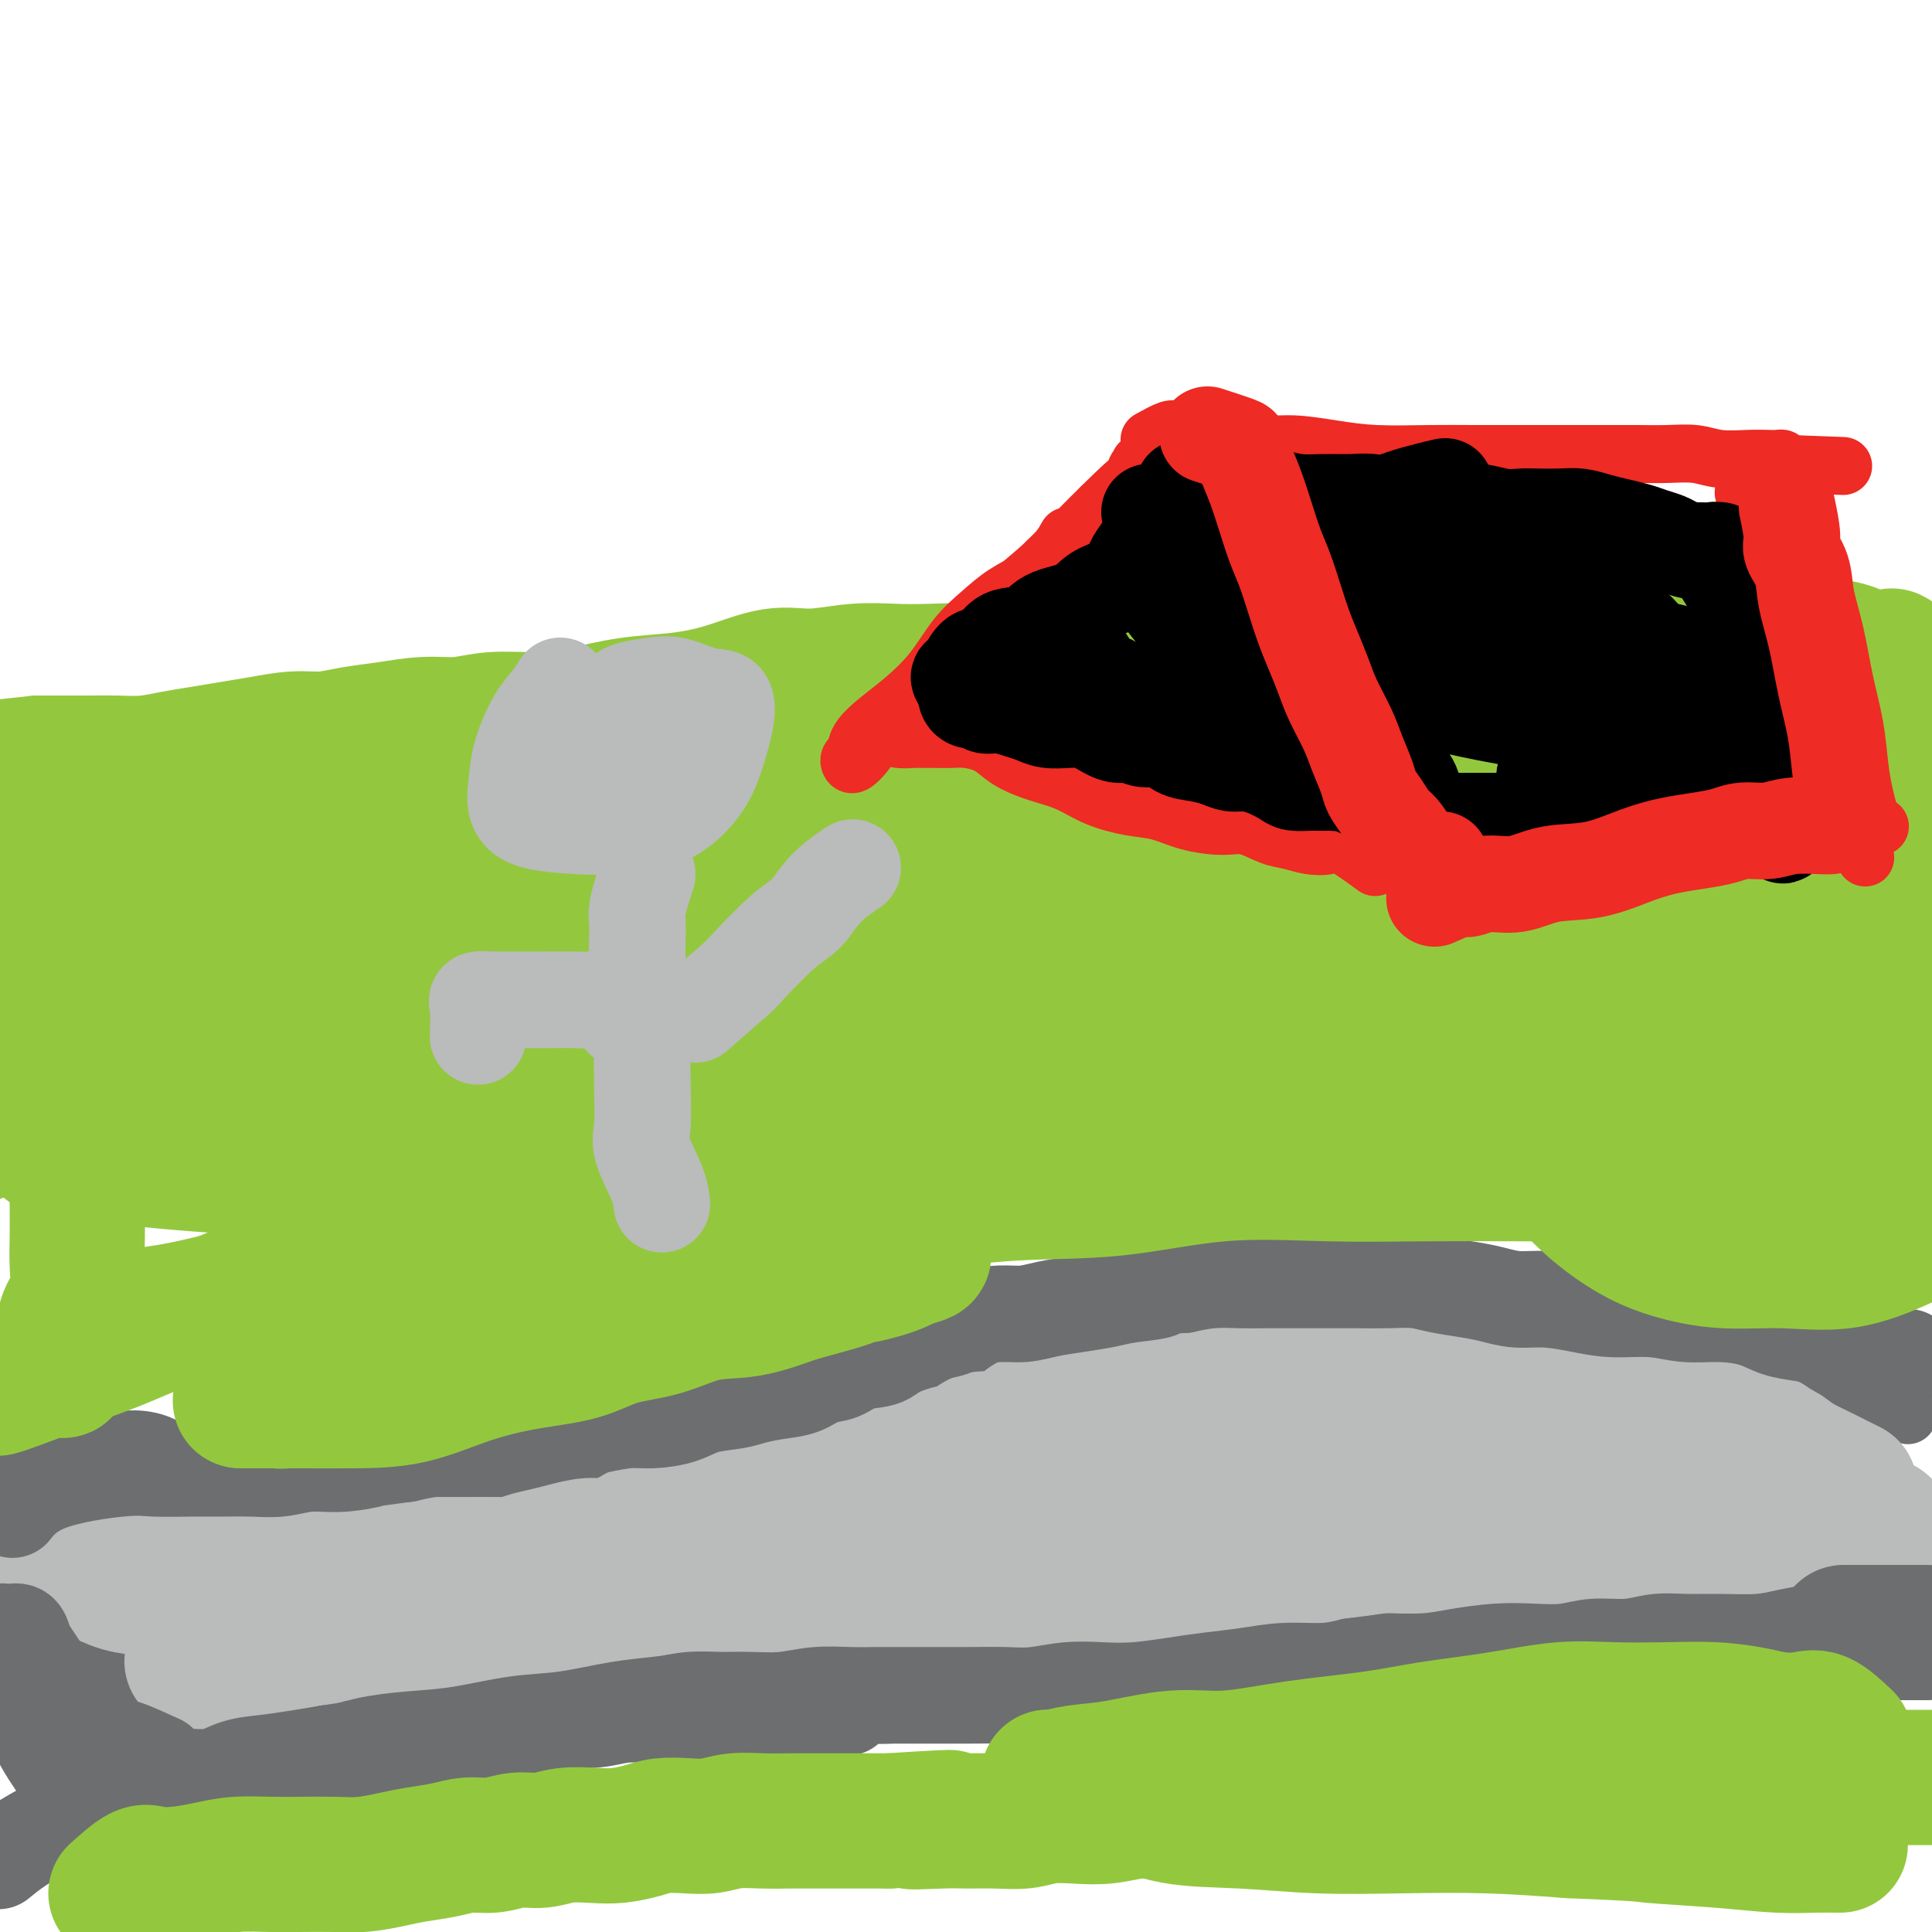 <svg viewBox='0 0 400 400' version='1.1' xmlns='http://www.w3.org/2000/svg' xmlns:xlink='http://www.w3.org/1999/xlink'><g fill='none' stroke='#6D6E70' stroke-width='12' stroke-linecap='round' stroke-linejoin='round'><path d='M8,297c-0.177,0.000 -0.354,0.000 0,0c0.354,-0.000 1.237,-0.001 2,0c0.763,0.001 1.404,0.004 2,0c0.596,-0.004 1.148,-0.016 2,0c0.852,0.016 2.005,0.058 3,0c0.995,-0.058 1.832,-0.218 3,0c1.168,0.218 2.668,0.813 4,1c1.332,0.187 2.495,-0.033 4,0c1.505,0.033 3.351,0.321 5,1c1.649,0.679 3.099,1.751 5,2c1.901,0.249 4.252,-0.325 6,0c1.748,0.325 2.894,1.549 5,2c2.106,0.451 5.173,0.129 8,0c2.827,-0.129 5.413,-0.064 8,0'/><path d='M65,303c10.687,1.155 8.905,1.041 10,1c1.095,-0.041 5.067,-0.011 8,0c2.933,0.011 4.827,0.003 7,0c2.173,-0.003 4.623,0.000 7,0c2.377,-0.000 4.679,-0.004 7,0c2.321,0.004 4.659,0.016 7,0c2.341,-0.016 4.683,-0.060 7,0c2.317,0.060 4.608,0.224 7,0c2.392,-0.224 4.886,-0.838 7,-1c2.114,-0.162 3.848,0.126 6,0c2.152,-0.126 4.721,-0.666 7,-1c2.279,-0.334 4.266,-0.461 6,-1c1.734,-0.539 3.214,-1.490 5,-2c1.786,-0.510 3.876,-0.578 6,-1c2.124,-0.422 4.281,-1.196 6,-2c1.719,-0.804 3.001,-1.638 5,-2c1.999,-0.362 4.716,-0.252 7,-1c2.284,-0.748 4.137,-2.354 6,-3c1.863,-0.646 3.738,-0.333 6,-1c2.262,-0.667 4.910,-2.314 7,-3c2.090,-0.686 3.621,-0.410 6,-1c2.379,-0.590 5.606,-2.044 8,-3c2.394,-0.956 3.955,-1.412 6,-2c2.045,-0.588 4.575,-1.308 7,-2c2.425,-0.692 4.744,-1.355 7,-2c2.256,-0.645 4.450,-1.273 7,-2c2.550,-0.727 5.457,-1.554 8,-2c2.543,-0.446 4.723,-0.511 7,-1c2.277,-0.489 4.652,-1.401 7,-2c2.348,-0.599 4.671,-0.885 7,-1c2.329,-0.115 4.665,-0.057 7,0'/><path d='M276,268c6.623,-0.929 5.180,-0.252 6,0c0.820,0.252 3.901,0.077 6,0c2.099,-0.077 3.215,-0.058 5,0c1.785,0.058 4.240,0.156 6,0c1.760,-0.156 2.826,-0.565 4,0c1.174,0.565 2.455,2.105 4,3c1.545,0.895 3.355,1.147 5,2c1.645,0.853 3.127,2.308 5,3c1.873,0.692 4.138,0.623 6,1c1.862,0.377 3.322,1.201 5,2c1.678,0.799 3.575,1.572 5,2c1.425,0.428 2.378,0.510 4,1c1.622,0.490 3.913,1.388 6,2c2.087,0.612 3.972,0.937 6,1c2.028,0.063 4.200,-0.138 6,0c1.800,0.138 3.228,0.614 5,1c1.772,0.386 3.889,0.682 6,1c2.111,0.318 4.218,0.659 6,1c1.782,0.341 3.241,0.683 5,1c1.759,0.317 3.820,0.611 6,1c2.180,0.389 4.479,0.875 6,1c1.521,0.125 2.263,-0.111 3,0c0.737,0.111 1.468,0.568 2,1c0.532,0.432 0.866,0.838 1,1c0.134,0.162 0.067,0.081 0,0'/><path d='M17,336c1.268,1.501 2.536,3.002 3,4c0.464,0.998 0.125,1.493 0,2c-0.125,0.507 -0.034,1.028 0,2c0.034,0.972 0.012,2.397 0,3c-0.012,0.603 -0.013,0.386 0,1c0.013,0.614 0.041,2.059 0,3c-0.041,0.941 -0.152,1.376 0,2c0.152,0.624 0.567,1.435 1,2c0.433,0.565 0.886,0.883 1,1c0.114,0.117 -0.110,0.032 0,0c0.110,-0.032 0.554,-0.013 1,0c0.446,0.013 0.893,0.018 1,0c0.107,-0.018 -0.126,-0.060 0,0c0.126,0.060 0.612,0.222 1,0c0.388,-0.222 0.679,-0.827 1,-1c0.321,-0.173 0.674,0.088 1,0c0.326,-0.088 0.626,-0.524 1,-1c0.374,-0.476 0.821,-0.993 1,-1c0.179,-0.007 0.089,0.497 0,1'/><path d='M29,354c1.238,0.005 0.332,0.516 0,1c-0.332,0.484 -0.089,0.940 0,1c0.089,0.060 0.024,-0.274 0,0c-0.024,0.274 -0.006,1.158 0,2c0.006,0.842 0.002,1.643 0,2c-0.002,0.357 -0.000,0.272 0,1c0.000,0.728 -0.000,2.271 0,3c0.000,0.729 0.001,0.645 0,1c-0.001,0.355 -0.004,1.148 0,2c0.004,0.852 0.015,1.762 0,2c-0.015,0.238 -0.055,-0.195 0,0c0.055,0.195 0.207,1.019 0,1c-0.207,-0.019 -0.772,-0.880 -1,-1c-0.228,-0.120 -0.117,0.501 0,0c0.117,-0.501 0.241,-2.125 0,-3c-0.241,-0.875 -0.849,-1.001 -1,-2c-0.151,-0.999 0.153,-2.871 0,-4c-0.153,-1.129 -0.763,-1.514 -1,-2c-0.237,-0.486 -0.101,-1.072 0,-2c0.101,-0.928 0.168,-2.199 0,-3c-0.168,-0.801 -0.571,-1.132 -1,-2c-0.429,-0.868 -0.885,-2.272 -1,-3c-0.115,-0.728 0.110,-0.779 0,-1c-0.110,-0.221 -0.555,-0.610 -1,-1'/><path d='M23,346c-0.928,-3.891 -0.247,-1.617 0,-1c0.247,0.617 0.060,-0.423 0,-1c-0.060,-0.577 0.006,-0.690 0,-1c-0.006,-0.310 -0.083,-0.815 0,-1c0.083,-0.185 0.325,-0.050 1,0c0.675,0.050 1.783,0.013 2,0c0.217,-0.013 -0.459,-0.004 0,0c0.459,0.004 2.051,0.001 3,0c0.949,-0.001 1.255,-0.000 2,0c0.745,0.000 1.928,0.000 3,0c1.072,-0.000 2.034,-0.000 3,0c0.966,0.000 1.935,-0.000 3,0c1.065,0.000 2.225,0.000 3,0c0.775,-0.000 1.164,-0.001 2,0c0.836,0.001 2.120,0.003 3,0c0.880,-0.003 1.355,-0.011 2,0c0.645,0.011 1.459,0.040 2,0c0.541,-0.040 0.808,-0.151 1,0c0.192,0.151 0.308,0.562 0,1c-0.308,0.438 -1.041,0.901 -2,1c-0.959,0.099 -2.144,-0.167 -3,0c-0.856,0.167 -1.384,0.766 -2,1c-0.616,0.234 -1.320,0.101 -2,0c-0.680,-0.101 -1.337,-0.172 -2,0c-0.663,0.172 -1.331,0.586 -2,1'/><path d='M40,346c-2.165,0.860 -1.578,1.008 -2,1c-0.422,-0.008 -1.853,-0.174 -3,0c-1.147,0.174 -2.009,0.688 -3,1c-0.991,0.312 -2.112,0.423 -3,1c-0.888,0.577 -1.542,1.619 -2,2c-0.458,0.381 -0.721,0.102 -1,0c-0.279,-0.102 -0.574,-0.027 -1,0c-0.426,0.027 -0.982,0.007 -1,0c-0.018,-0.007 0.504,-0.002 1,0c0.496,0.002 0.968,0.001 1,0c0.032,-0.001 -0.376,-0.000 0,0c0.376,0.000 1.536,0.000 2,0c0.464,-0.000 0.232,-0.000 0,0'/></g>
<g fill='none' stroke='#6D6E70' stroke-width='20' stroke-linecap='round' stroke-linejoin='round'><path d='M19,356c0.819,0.000 1.638,0.000 2,0c0.362,-0.000 0.267,-0.001 1,0c0.733,0.001 2.294,0.004 4,0c1.706,-0.004 3.556,-0.015 5,0c1.444,0.015 2.482,0.057 4,0c1.518,-0.057 3.517,-0.211 5,0c1.483,0.211 2.450,0.789 4,1c1.550,0.211 3.681,0.057 6,0c2.319,-0.057 4.825,-0.015 7,0c2.175,0.015 4.021,0.004 6,0c1.979,-0.004 4.093,-0.001 6,0c1.907,0.001 3.608,0.000 5,0c1.392,-0.000 2.476,-0.000 4,0c1.524,0.000 3.489,0.001 5,0c1.511,-0.001 2.567,-0.004 4,0c1.433,0.004 3.244,0.015 5,0c1.756,-0.015 3.459,-0.056 5,0c1.541,0.056 2.921,0.207 5,0c2.079,-0.207 4.858,-0.773 7,-1c2.142,-0.227 3.647,-0.113 6,0c2.353,0.113 5.555,0.227 8,0c2.445,-0.227 4.134,-0.793 6,-1c1.866,-0.207 3.909,-0.055 6,0c2.091,0.055 4.232,0.012 6,0c1.768,-0.012 3.165,0.007 5,0c1.835,-0.007 4.110,-0.040 6,0c1.890,0.040 3.397,0.154 5,0c1.603,-0.154 3.301,-0.577 5,-1'/><path d='M162,354c23.240,-0.492 9.840,-0.723 6,-1c-3.840,-0.277 1.880,-0.599 5,-1c3.120,-0.401 3.638,-0.881 5,-1c1.362,-0.119 3.566,0.122 6,0c2.434,-0.122 5.097,-0.606 7,-1c1.903,-0.394 3.046,-0.698 5,-1c1.954,-0.302 4.720,-0.602 7,-1c2.280,-0.398 4.075,-0.894 6,-1c1.925,-0.106 3.981,0.179 6,0c2.019,-0.179 4.002,-0.821 6,-1c1.998,-0.179 4.012,0.106 6,0c1.988,-0.106 3.949,-0.602 6,-1c2.051,-0.398 4.192,-0.698 6,-1c1.808,-0.302 3.283,-0.607 5,-1c1.717,-0.393 3.675,-0.875 6,-1c2.325,-0.125 5.015,0.107 7,0c1.985,-0.107 3.264,-0.554 5,-1c1.736,-0.446 3.931,-0.890 6,-1c2.069,-0.110 4.014,0.114 6,0c1.986,-0.114 4.014,-0.566 6,-1c1.986,-0.434 3.930,-0.848 6,-1c2.070,-0.152 4.268,-0.041 6,0c1.732,0.041 3.000,0.011 5,0c2.000,-0.011 4.733,-0.003 7,0c2.267,0.003 4.070,0.001 6,0c1.930,-0.001 3.988,-0.000 6,0c2.012,0.000 3.978,0.000 6,0c2.022,-0.000 4.099,-0.000 6,0c1.901,0.000 3.627,0.000 5,0c1.373,-0.000 2.392,-0.000 4,0c1.608,0.000 3.804,0.000 6,0'/><path d='M343,338c9.479,0.000 4.677,0.000 4,0c-0.677,0.000 2.773,0.000 5,0c2.227,0.000 3.232,0.000 5,0c1.768,0.000 4.301,0.000 6,0c1.699,0.000 2.566,0.000 4,0c1.434,0.000 3.434,0.000 5,0c1.566,0.000 2.696,0.000 4,0c1.304,0.000 2.780,0.000 4,0c1.220,0.000 2.183,0.000 3,0c0.817,0.000 1.489,0.000 2,0c0.511,0.000 0.860,0.000 1,0c0.140,0.000 0.070,0.000 0,0'/></g>
<g fill='none' stroke='#BABBBB' stroke-width='28' stroke-linecap='round' stroke-linejoin='round'><path d='M383,308c-1.566,-0.780 -3.133,-1.561 -4,-2c-0.867,-0.439 -1.036,-0.538 -2,-1c-0.964,-0.462 -2.725,-1.288 -4,-2c-1.275,-0.712 -2.066,-1.312 -3,-2c-0.934,-0.688 -2.011,-1.465 -3,-2c-0.989,-0.535 -1.891,-0.830 -3,-1c-1.109,-0.170 -2.424,-0.217 -4,-1c-1.576,-0.783 -3.411,-2.302 -5,-3c-1.589,-0.698 -2.931,-0.573 -4,-1c-1.069,-0.427 -1.864,-1.405 -3,-2c-1.136,-0.595 -2.614,-0.808 -4,-1c-1.386,-0.192 -2.681,-0.364 -4,-1c-1.319,-0.636 -2.662,-1.738 -4,-2c-1.338,-0.262 -2.672,0.314 -4,0c-1.328,-0.314 -2.651,-1.519 -4,-2c-1.349,-0.481 -2.724,-0.238 -4,0c-1.276,0.238 -2.451,0.470 -4,0c-1.549,-0.470 -3.471,-1.643 -5,-2c-1.529,-0.357 -2.667,0.100 -4,0c-1.333,-0.100 -2.863,-0.759 -4,-1c-1.137,-0.241 -1.882,-0.065 -3,0c-1.118,0.065 -2.609,0.017 -4,0c-1.391,-0.017 -2.682,-0.005 -4,0c-1.318,0.005 -2.663,0.001 -4,0c-1.337,-0.001 -2.668,-0.000 -4,0c-1.332,0.000 -2.666,0.000 -4,0'/><path d='M284,282c-8.594,-0.774 -4.078,-0.209 -3,0c1.078,0.209 -1.282,0.060 -3,0c-1.718,-0.060 -2.794,-0.032 -4,0c-1.206,0.032 -2.542,0.069 -4,0c-1.458,-0.069 -3.040,-0.245 -4,0c-0.960,0.245 -1.300,0.911 -2,1c-0.700,0.089 -1.762,-0.397 -3,0c-1.238,0.397 -2.653,1.679 -4,2c-1.347,0.321 -2.628,-0.318 -4,0c-1.372,0.318 -2.836,1.592 -4,2c-1.164,0.408 -2.027,-0.049 -3,0c-0.973,0.049 -2.058,0.606 -3,1c-0.942,0.394 -1.743,0.627 -3,1c-1.257,0.373 -2.969,0.888 -4,1c-1.031,0.112 -1.381,-0.177 -2,0c-0.619,0.177 -1.505,0.822 -3,1c-1.495,0.178 -3.597,-0.111 -5,0c-1.403,0.111 -2.107,0.624 -3,1c-0.893,0.376 -1.974,0.617 -3,1c-1.026,0.383 -1.997,0.910 -3,1c-1.003,0.090 -2.039,-0.256 -3,0c-0.961,0.256 -1.849,1.114 -3,2c-1.151,0.886 -2.565,1.800 -4,2c-1.435,0.200 -2.890,-0.315 -4,0c-1.110,0.315 -1.876,1.461 -3,2c-1.124,0.539 -2.607,0.472 -4,1c-1.393,0.528 -2.696,1.650 -4,2c-1.304,0.350 -2.607,-0.071 -4,0c-1.393,0.071 -2.875,0.635 -4,1c-1.125,0.365 -1.893,0.533 -3,1c-1.107,0.467 -2.554,1.234 -4,2'/><path d='M177,307c-8.351,2.444 -4.728,0.553 -4,0c0.728,-0.553 -1.439,0.233 -3,1c-1.561,0.767 -2.518,1.515 -4,2c-1.482,0.485 -3.490,0.707 -5,1c-1.510,0.293 -2.522,0.657 -4,1c-1.478,0.343 -3.424,0.665 -5,1c-1.576,0.335 -2.783,0.684 -4,1c-1.217,0.316 -2.443,0.600 -4,1c-1.557,0.400 -3.443,0.915 -5,1c-1.557,0.085 -2.783,-0.262 -4,0c-1.217,0.262 -2.425,1.131 -4,2c-1.575,0.869 -3.517,1.738 -5,2c-1.483,0.262 -2.507,-0.084 -4,0c-1.493,0.084 -3.454,0.597 -5,1c-1.546,0.403 -2.675,0.696 -4,1c-1.325,0.304 -2.846,0.617 -4,1c-1.154,0.383 -1.943,0.835 -3,1c-1.057,0.165 -2.383,0.044 -4,0c-1.617,-0.044 -3.526,-0.012 -5,0c-1.474,0.012 -2.512,0.003 -4,0c-1.488,-0.003 -3.425,-0.001 -5,0c-1.575,0.001 -2.788,0.001 -4,0c-1.212,-0.001 -2.424,-0.004 -4,0c-1.576,0.004 -3.516,0.016 -5,0c-1.484,-0.016 -2.514,-0.060 -4,0c-1.486,0.060 -3.429,0.223 -5,0c-1.571,-0.223 -2.769,-0.833 -4,-1c-1.231,-0.167 -2.495,0.110 -4,0c-1.505,-0.110 -3.251,-0.607 -5,-1c-1.749,-0.393 -3.500,-0.684 -5,-1c-1.500,-0.316 -2.750,-0.658 -4,-1'/><path d='M44,320c-3.892,-0.576 -2.621,-0.014 -3,0c-0.379,0.014 -2.407,-0.518 -4,-1c-1.593,-0.482 -2.752,-0.914 -4,-1c-1.248,-0.086 -2.584,0.173 -4,0c-1.416,-0.173 -2.910,-0.778 -4,-1c-1.090,-0.222 -1.776,-0.059 -3,0c-1.224,0.059 -2.986,0.016 -4,0c-1.014,-0.016 -1.280,-0.004 -2,0c-0.720,0.004 -1.895,0.000 -3,0c-1.105,-0.000 -2.138,0.003 -3,0c-0.862,-0.003 -1.551,-0.012 -2,0c-0.449,0.012 -0.658,0.045 -1,0c-0.342,-0.045 -0.816,-0.168 -1,0c-0.184,0.168 -0.077,0.626 0,1c0.077,0.374 0.125,0.663 0,1c-0.125,0.337 -0.421,0.720 0,1c0.421,0.280 1.560,0.455 2,1c0.440,0.545 0.181,1.459 1,2c0.819,0.541 2.717,0.708 4,1c1.283,0.292 1.951,0.708 3,1c1.049,0.292 2.480,0.459 4,1c1.520,0.541 3.128,1.454 5,2c1.872,0.546 4.007,0.723 6,1c1.993,0.277 3.846,0.652 6,1c2.154,0.348 4.611,0.668 7,1c2.389,0.332 4.709,0.678 7,1c2.291,0.322 4.553,0.622 7,1c2.447,0.378 5.079,0.833 8,1c2.921,0.167 6.133,0.045 9,0c2.867,-0.045 5.391,-0.013 8,0c2.609,0.013 5.305,0.006 8,0'/><path d='M91,334c9.570,0.445 6.494,-0.443 7,-1c0.506,-0.557 4.594,-0.783 8,-1c3.406,-0.217 6.131,-0.424 9,-1c2.869,-0.576 5.882,-1.519 9,-2c3.118,-0.481 6.340,-0.499 9,-1c2.660,-0.501 4.756,-1.483 7,-2c2.244,-0.517 4.635,-0.569 7,-1c2.365,-0.431 4.704,-1.243 7,-2c2.296,-0.757 4.549,-1.460 7,-2c2.451,-0.540 5.102,-0.918 7,-1c1.898,-0.082 3.045,0.132 5,0c1.955,-0.132 4.720,-0.609 7,-1c2.280,-0.391 4.075,-0.696 6,-1c1.925,-0.304 3.980,-0.606 6,-1c2.020,-0.394 4.004,-0.879 6,-1c1.996,-0.121 4.002,0.121 6,0c1.998,-0.121 3.987,-0.606 6,-1c2.013,-0.394 4.049,-0.697 6,-1c1.951,-0.303 3.818,-0.606 6,-1c2.182,-0.394 4.678,-0.879 7,-1c2.322,-0.121 4.470,0.121 7,0c2.530,-0.121 5.441,-0.606 8,-1c2.559,-0.394 4.765,-0.698 7,-1c2.235,-0.302 4.499,-0.603 7,-1c2.501,-0.397 5.240,-0.891 8,-1c2.760,-0.109 5.542,0.167 8,0c2.458,-0.167 4.592,-0.777 7,-1c2.408,-0.223 5.089,-0.060 7,0c1.911,0.060 3.053,0.016 5,0c1.947,-0.016 4.699,-0.005 7,0c2.301,0.005 4.150,0.002 6,0'/><path d='M306,307c12.992,-0.773 6.974,-0.207 6,0c-0.974,0.207 3.098,0.055 6,0c2.902,-0.055 4.635,-0.012 6,0c1.365,0.012 2.363,-0.007 4,0c1.637,0.007 3.913,0.038 6,0c2.087,-0.038 3.986,-0.146 6,0c2.014,0.146 4.145,0.546 6,1c1.855,0.454 3.436,0.963 5,1c1.564,0.037 3.110,-0.397 5,0c1.890,0.397 4.122,1.626 6,2c1.878,0.374 3.402,-0.107 5,0c1.598,0.107 3.271,0.802 5,1c1.729,0.198 3.514,-0.102 5,0c1.486,0.102 2.671,0.605 4,1c1.329,0.395 2.801,0.682 4,1c1.199,0.318 2.126,0.667 3,1c0.874,0.333 1.697,0.649 2,1c0.303,0.351 0.088,0.735 0,1c-0.088,0.265 -0.049,0.411 0,1c0.049,0.589 0.108,1.622 -1,2c-1.108,0.378 -3.384,0.101 -5,0c-1.616,-0.101 -2.574,-0.027 -4,0c-1.426,0.027 -3.322,0.007 -5,0c-1.678,-0.007 -3.139,-0.002 -5,0c-1.861,0.002 -4.121,0.001 -6,0c-1.879,-0.001 -3.379,-0.001 -5,0c-1.621,0.001 -3.365,0.003 -6,0c-2.635,-0.003 -6.160,-0.011 -10,0c-3.840,0.011 -7.995,0.041 -12,0c-4.005,-0.041 -7.858,-0.155 -12,0c-4.142,0.155 -8.571,0.577 -13,1'/><path d='M306,321c-15.087,0.559 -11.305,1.456 -12,2c-0.695,0.544 -5.867,0.734 -10,1c-4.133,0.266 -7.226,0.606 -10,1c-2.774,0.394 -5.229,0.841 -8,1c-2.771,0.159 -5.860,0.031 -9,0c-3.140,-0.031 -6.332,0.034 -9,0c-2.668,-0.034 -4.812,-0.166 -7,0c-2.188,0.166 -4.421,0.630 -7,1c-2.579,0.370 -5.506,0.647 -8,1c-2.494,0.353 -4.556,0.781 -7,1c-2.444,0.219 -5.271,0.229 -8,1c-2.729,0.771 -5.359,2.301 -8,3c-2.641,0.699 -5.293,0.565 -8,1c-2.707,0.435 -5.470,1.437 -8,2c-2.530,0.563 -4.828,0.687 -7,1c-2.172,0.313 -4.219,0.815 -6,1c-1.781,0.185 -3.297,0.052 -5,0c-1.703,-0.052 -3.595,-0.024 -5,0c-1.405,0.024 -2.325,0.045 -4,0c-1.675,-0.045 -4.106,-0.155 -6,0c-1.894,0.155 -3.250,0.577 -5,1c-1.750,0.423 -3.894,0.849 -6,1c-2.106,0.151 -4.173,0.027 -6,0c-1.827,-0.027 -3.413,0.044 -5,0c-1.587,-0.044 -3.175,-0.204 -5,0c-1.825,0.204 -3.886,0.771 -6,1c-2.114,0.229 -4.282,0.119 -6,0c-1.718,-0.119 -2.986,-0.248 -5,0c-2.014,0.248 -4.773,0.875 -7,1c-2.227,0.125 -3.922,-0.250 -6,0c-2.078,0.250 -4.539,1.125 -7,2'/><path d='M90,344c-14.135,1.033 -7.472,0.617 -6,1c1.472,0.383 -2.247,1.566 -5,2c-2.753,0.434 -4.539,0.118 -6,0c-1.461,-0.118 -2.596,-0.038 -4,0c-1.404,0.038 -3.077,0.035 -5,0c-1.923,-0.035 -4.095,-0.100 -6,0c-1.905,0.100 -3.541,0.367 -6,0c-2.459,-0.367 -5.739,-1.368 -8,-2c-2.261,-0.632 -3.503,-0.895 -4,-1c-0.497,-0.105 -0.248,-0.053 0,0'/></g>
<g fill='none' stroke='#6D6E70' stroke-width='28' stroke-linecap='round' stroke-linejoin='round'><path d='M399,338c-2.813,0.000 -5.627,0.000 -7,0c-1.373,0.000 -1.306,0.000 -2,0c-0.694,0.000 -2.147,0.000 -3,0c-0.853,0.000 -1.104,0.000 -2,0c-0.896,0.000 -2.436,0.000 -3,0c-0.564,0.000 -0.152,0.000 0,0c0.152,0.000 0.043,0.000 0,0c-0.043,0.000 -0.022,0.000 0,0'/></g>
<g fill='none' stroke='#6D6E70' stroke-width='20' stroke-linecap='round' stroke-linejoin='round'><path d='M144,355c-1.943,-0.830 -3.887,-1.660 -5,-2c-1.113,-0.340 -1.397,-0.189 -3,0c-1.603,0.189 -4.526,0.418 -8,1c-3.474,0.582 -7.501,1.517 -11,2c-3.499,0.483 -6.471,0.513 -10,1c-3.529,0.487 -7.614,1.429 -11,2c-3.386,0.571 -6.072,0.769 -9,1c-2.928,0.231 -6.098,0.496 -9,1c-2.902,0.504 -5.535,1.249 -8,2c-2.465,0.751 -4.760,1.508 -7,2c-2.240,0.492 -4.424,0.720 -6,1c-1.576,0.280 -2.543,0.611 -4,1c-1.457,0.389 -3.402,0.836 -5,1c-1.598,0.164 -2.848,0.044 -4,0c-1.152,-0.044 -2.207,-0.012 -3,0c-0.793,0.012 -1.322,0.003 -2,0c-0.678,-0.003 -1.503,-0.001 -2,0c-0.497,0.001 -0.667,0.000 -1,0c-0.333,-0.000 -0.830,0.000 -1,0c-0.170,-0.000 -0.012,-0.001 0,0c0.012,0.001 -0.123,0.002 0,0c0.123,-0.002 0.502,-0.007 1,0c0.498,0.007 1.113,0.027 2,0c0.887,-0.027 2.045,-0.101 3,0c0.955,0.101 1.706,0.378 3,0c1.294,-0.378 3.130,-1.411 5,-2c1.870,-0.589 3.773,-0.736 6,-1c2.227,-0.264 4.779,-0.647 7,-1c2.221,-0.353 4.110,-0.677 6,-1'/><path d='M68,363c6.003,-0.934 5.510,-0.771 7,-1c1.490,-0.229 4.963,-0.852 8,-1c3.037,-0.148 5.637,0.178 8,0c2.363,-0.178 4.490,-0.860 7,-1c2.510,-0.140 5.405,0.261 8,0c2.595,-0.261 4.892,-1.183 7,-2c2.108,-0.817 4.029,-1.529 6,-2c1.971,-0.471 3.992,-0.700 6,-1c2.008,-0.300 4.001,-0.669 6,-1c1.999,-0.331 4.003,-0.624 6,-1c1.997,-0.376 3.988,-0.837 6,-1c2.012,-0.163 4.046,-0.030 6,0c1.954,0.030 3.829,-0.045 6,0c2.171,0.045 4.638,0.208 7,0c2.362,-0.208 4.619,-0.788 7,-1c2.381,-0.212 4.886,-0.057 7,0c2.114,0.057 3.838,0.015 6,0c2.162,-0.015 4.760,-0.003 7,0c2.240,0.003 4.120,-0.003 6,0c1.880,0.003 3.761,0.015 6,0c2.239,-0.015 4.836,-0.056 7,0c2.164,0.056 3.893,0.208 6,0c2.107,-0.208 4.591,-0.777 7,-1c2.409,-0.223 4.743,-0.101 7,0c2.257,0.101 4.439,0.181 7,0c2.561,-0.181 5.503,-0.622 8,-1c2.497,-0.378 4.550,-0.692 7,-1c2.450,-0.308 5.296,-0.608 8,-1c2.704,-0.392 5.267,-0.875 8,-1c2.733,-0.125 5.638,0.107 8,0c2.362,-0.107 4.181,-0.554 6,-1'/><path d='M280,345c8.434,-1.012 7.019,-1.042 8,-1c0.981,0.042 4.358,0.156 7,0c2.642,-0.156 4.549,-0.582 7,-1c2.451,-0.418 5.445,-0.829 8,-1c2.555,-0.171 4.671,-0.102 7,0c2.329,0.102 4.872,0.238 7,0c2.128,-0.238 3.840,-0.848 6,-1c2.160,-0.152 4.769,0.156 7,0c2.231,-0.156 4.086,-0.777 6,-1c1.914,-0.223 3.887,-0.050 6,0c2.113,0.050 4.365,-0.025 7,0c2.635,0.025 5.653,0.150 8,0c2.347,-0.150 4.024,-0.576 6,-1c1.976,-0.424 4.250,-0.846 6,-1c1.750,-0.154 2.974,-0.041 4,0c1.026,0.041 1.853,0.011 4,0c2.147,-0.011 5.613,-0.003 7,0c1.387,0.003 0.693,0.002 0,0'/><path d='M395,281c-1.690,-0.003 -3.380,-0.007 -4,0c-0.620,0.007 -0.171,0.023 -1,0c-0.829,-0.023 -2.937,-0.086 -4,0c-1.063,0.086 -1.081,0.322 -2,0c-0.919,-0.322 -2.739,-1.203 -4,-2c-1.261,-0.797 -1.963,-1.510 -3,-2c-1.037,-0.490 -2.411,-0.757 -4,-1c-1.589,-0.243 -3.394,-0.461 -5,-1c-1.606,-0.539 -3.011,-1.397 -5,-2c-1.989,-0.603 -4.560,-0.949 -7,-1c-2.440,-0.051 -4.748,0.193 -7,0c-2.252,-0.193 -4.446,-0.821 -7,-1c-2.554,-0.179 -5.466,0.093 -8,0c-2.534,-0.093 -4.689,-0.550 -7,-1c-2.311,-0.450 -4.778,-0.894 -7,-1c-2.222,-0.106 -4.199,0.125 -6,0c-1.801,-0.125 -3.425,-0.608 -5,-1c-1.575,-0.392 -3.101,-0.693 -5,-1c-1.899,-0.307 -4.169,-0.618 -6,-1c-1.831,-0.382 -3.221,-0.834 -5,-1c-1.779,-0.166 -3.945,-0.044 -6,0c-2.055,0.044 -3.997,0.012 -6,0c-2.003,-0.012 -4.067,-0.004 -6,0c-1.933,0.004 -3.733,0.004 -6,0c-2.267,-0.004 -4.999,-0.011 -7,0c-2.001,0.011 -3.269,0.042 -5,0c-1.731,-0.042 -3.923,-0.155 -6,0c-2.077,0.155 -4.038,0.577 -6,1'/><path d='M245,266c-8.255,0.333 -4.892,0.666 -5,1c-0.108,0.334 -3.687,0.668 -6,1c-2.313,0.332 -3.362,0.663 -5,1c-1.638,0.337 -3.866,0.681 -6,1c-2.134,0.319 -4.173,0.614 -6,1c-1.827,0.386 -3.443,0.862 -5,1c-1.557,0.138 -3.056,-0.064 -5,0c-1.944,0.064 -4.332,0.392 -6,1c-1.668,0.608 -2.617,1.496 -4,2c-1.383,0.504 -3.202,0.626 -5,1c-1.798,0.374 -3.576,1.002 -5,2c-1.424,0.998 -2.494,2.365 -4,3c-1.506,0.635 -3.448,0.537 -5,1c-1.552,0.463 -2.716,1.486 -4,2c-1.284,0.514 -2.690,0.519 -4,1c-1.310,0.481 -2.524,1.437 -4,2c-1.476,0.563 -3.215,0.732 -5,1c-1.785,0.268 -3.618,0.636 -5,1c-1.382,0.364 -2.314,0.724 -4,1c-1.686,0.276 -4.127,0.469 -6,1c-1.873,0.531 -3.178,1.399 -5,2c-1.822,0.601 -4.162,0.934 -6,1c-1.838,0.066 -3.173,-0.136 -5,0c-1.827,0.136 -4.146,0.610 -6,1c-1.854,0.390 -3.242,0.696 -5,1c-1.758,0.304 -3.887,0.606 -6,1c-2.113,0.394 -4.210,0.879 -6,1c-1.790,0.121 -3.274,-0.122 -5,0c-1.726,0.122 -3.696,0.610 -6,1c-2.304,0.390 -4.944,0.683 -7,1c-2.056,0.317 -3.528,0.659 -5,1'/><path d='M84,301c-10.132,1.399 -6.963,0.897 -7,1c-0.037,0.103 -3.282,0.812 -6,1c-2.718,0.188 -4.909,-0.146 -7,0c-2.091,0.146 -4.082,0.772 -6,1c-1.918,0.228 -3.763,0.059 -6,0c-2.237,-0.059 -4.866,-0.010 -7,0c-2.134,0.010 -3.774,-0.021 -6,0c-2.226,0.021 -5.038,0.094 -7,0c-1.962,-0.094 -3.072,-0.355 -7,0c-3.928,0.355 -10.673,1.326 -15,3c-4.327,1.674 -6.236,4.050 -7,5c-0.764,0.950 -0.382,0.475 0,0'/><path d='M32,376c-1.050,-1.263 -2.100,-2.526 -3,-3c-0.900,-0.474 -1.650,-0.158 -3,0c-1.350,0.158 -3.301,0.158 -6,1c-2.699,0.842 -6.146,2.525 -9,4c-2.854,1.475 -5.115,2.743 -7,4c-1.885,1.257 -3.396,2.502 -4,3c-0.604,0.498 -0.302,0.249 0,0'/><path d='M33,365c-2.758,-1.261 -5.516,-2.522 -7,-3c-1.484,-0.478 -1.695,-0.172 -2,0c-0.305,0.172 -0.705,0.209 -1,0c-0.295,-0.209 -0.487,-0.663 -1,-1c-0.513,-0.337 -1.349,-0.558 -2,-1c-0.651,-0.442 -1.119,-1.104 -2,-2c-0.881,-0.896 -2.176,-2.026 -3,-3c-0.824,-0.974 -1.177,-1.794 -2,-3c-0.823,-1.206 -2.117,-2.800 -3,-4c-0.883,-1.200 -1.354,-2.006 -2,-3c-0.646,-0.994 -1.468,-2.175 -2,-3c-0.532,-0.825 -0.773,-1.295 -1,-2c-0.227,-0.705 -0.438,-1.647 -1,-2c-0.562,-0.353 -1.474,-0.118 -2,0c-0.526,0.118 -0.667,0.120 -1,0c-0.333,-0.120 -0.859,-0.360 -1,0c-0.141,0.360 0.102,1.321 0,2c-0.102,0.679 -0.550,1.075 0,2c0.550,0.925 2.099,2.379 3,4c0.901,1.621 1.153,3.410 2,6c0.847,2.590 2.289,5.983 4,9c1.711,3.017 3.691,5.658 6,9c2.309,3.342 4.945,7.383 6,9c1.055,1.617 0.527,0.808 0,0'/></g>
<g fill='none' stroke='#93C83E' stroke-width='28' stroke-linecap='round' stroke-linejoin='round'><path d='M24,392c1.886,-1.685 3.772,-3.369 5,-4c1.228,-0.631 1.797,-0.207 3,0c1.203,0.207 3.039,0.199 5,0c1.961,-0.199 4.046,-0.589 6,-1c1.954,-0.411 3.777,-0.841 6,-1c2.223,-0.159 4.845,-0.045 7,0c2.155,0.045 3.841,0.023 6,0c2.159,-0.023 4.789,-0.047 7,0c2.211,0.047 4.001,0.166 6,0c1.999,-0.166 4.207,-0.618 6,-1c1.793,-0.382 3.171,-0.695 5,-1c1.829,-0.305 4.109,-0.603 6,-1c1.891,-0.397 3.392,-0.895 5,-1c1.608,-0.105 3.321,0.182 5,0c1.679,-0.182 3.322,-0.833 5,-1c1.678,-0.167 3.390,0.149 5,0c1.610,-0.149 3.118,-0.761 5,-1c1.882,-0.239 4.137,-0.103 6,0c1.863,0.103 3.334,0.172 5,0c1.666,-0.172 3.529,-0.586 5,-1c1.471,-0.414 2.551,-0.829 4,-1c1.449,-0.171 3.266,-0.098 5,0c1.734,0.098 3.385,0.223 5,0c1.615,-0.223 3.194,-0.792 5,-1c1.806,-0.208 3.840,-0.056 6,0c2.160,0.056 4.446,0.015 6,0c1.554,-0.015 2.375,-0.004 4,0c1.625,0.004 4.053,0.001 6,0c1.947,-0.001 3.413,-0.000 5,0c1.587,0.000 3.293,0.000 5,0'/><path d='M184,377c22.001,-1.392 9.504,-0.372 6,0c-3.504,0.372 1.986,0.096 5,0c3.014,-0.096 3.554,-0.012 5,0c1.446,0.012 3.799,-0.048 6,0c2.201,0.048 4.251,0.205 6,0c1.749,-0.205 3.197,-0.773 5,-1c1.803,-0.227 3.960,-0.113 6,0c2.040,0.113 3.962,0.224 6,0c2.038,-0.224 4.192,-0.782 6,-1c1.808,-0.218 3.269,-0.097 5,0c1.731,0.097 3.733,0.169 6,0c2.267,-0.169 4.800,-0.580 7,-1c2.200,-0.420 4.069,-0.848 6,-1c1.931,-0.152 3.925,-0.027 6,0c2.075,0.027 4.230,-0.044 6,0c1.770,0.044 3.154,0.204 5,0c1.846,-0.204 4.155,-0.772 6,-1c1.845,-0.228 3.226,-0.116 5,0c1.774,0.116 3.939,0.238 6,0c2.061,-0.238 4.016,-0.834 6,-1c1.984,-0.166 3.996,0.099 6,0c2.004,-0.099 4.000,-0.562 6,-1c2.000,-0.438 4.003,-0.850 6,-1c1.997,-0.150 3.990,-0.039 6,0c2.010,0.039 4.039,0.007 6,0c1.961,-0.007 3.853,0.012 6,0c2.147,-0.012 4.548,-0.056 7,0c2.452,0.056 4.956,0.211 7,0c2.044,-0.211 3.627,-0.788 6,-1c2.373,-0.212 5.535,-0.061 8,0c2.465,0.061 4.232,0.030 6,0'/><path d='M369,368c29.731,-1.392 11.557,-0.373 6,0c-5.557,0.373 1.502,0.100 5,0c3.498,-0.100 3.436,-0.027 4,0c0.564,0.027 1.756,0.007 3,0c1.244,-0.007 2.541,-0.002 4,0c1.459,0.002 3.082,0.001 4,0c0.918,-0.001 1.133,-0.000 2,0c0.867,0.000 2.387,0.000 3,0c0.613,-0.000 0.319,-0.000 1,0c0.681,0.000 2.337,0.000 3,0c0.663,-0.000 0.331,-0.000 0,0'/><path d='M382,360c-1.784,-1.685 -3.569,-3.369 -5,-4c-1.431,-0.631 -2.510,-0.208 -4,0c-1.490,0.208 -3.391,0.200 -5,0c-1.609,-0.200 -2.924,-0.591 -5,-1c-2.076,-0.409 -4.912,-0.836 -8,-1c-3.088,-0.164 -6.430,-0.066 -10,0c-3.570,0.066 -7.370,0.101 -11,0c-3.630,-0.101 -7.091,-0.337 -11,0c-3.909,0.337 -8.268,1.247 -13,2c-4.732,0.753 -9.838,1.349 -14,2c-4.162,0.651 -7.381,1.358 -12,2c-4.619,0.642 -10.639,1.218 -16,2c-5.361,0.782 -10.063,1.769 -14,2c-3.937,0.231 -7.107,-0.293 -11,0c-3.893,0.293 -8.507,1.403 -12,2c-3.493,0.597 -5.866,0.681 -8,1c-2.134,0.319 -4.031,0.872 -5,1c-0.969,0.128 -1.012,-0.169 -1,0c0.012,0.169 0.078,0.803 0,1c-0.078,0.197 -0.299,-0.042 0,0c0.299,0.042 1.118,0.364 2,1c0.882,0.636 1.827,1.586 4,2c2.173,0.414 5.573,0.293 9,1c3.427,0.707 6.880,2.241 11,3c4.120,0.759 8.905,0.742 14,1c5.095,0.258 10.500,0.791 16,1c5.500,0.209 11.096,0.095 17,0c5.904,-0.095 12.115,-0.170 18,0c5.885,0.170 11.442,0.585 17,1'/><path d='M325,379c15.851,0.646 14.478,0.762 17,1c2.522,0.238 8.939,0.600 14,1c5.061,0.400 8.768,0.839 12,1c3.232,0.161 5.990,0.043 8,0c2.010,-0.043 3.272,-0.012 4,0c0.728,0.012 0.922,0.003 1,0c0.078,-0.003 0.039,-0.002 0,0'/><path d='M395,138c-1.258,-0.839 -2.516,-1.679 -3,-2c-0.484,-0.321 -0.193,-0.124 -1,0c-0.807,0.124 -2.713,0.174 -4,0c-1.287,-0.174 -1.954,-0.571 -3,-1c-1.046,-0.429 -2.470,-0.889 -4,-1c-1.530,-0.111 -3.165,0.128 -5,0c-1.835,-0.128 -3.869,-0.623 -6,-1c-2.131,-0.377 -4.360,-0.637 -7,-1c-2.640,-0.363 -5.692,-0.830 -9,-1c-3.308,-0.170 -6.872,-0.043 -10,0c-3.128,0.043 -5.818,0.000 -9,0c-3.182,-0.000 -6.854,0.041 -10,0c-3.146,-0.041 -5.767,-0.166 -9,0c-3.233,0.166 -7.080,0.623 -11,1c-3.920,0.377 -7.915,0.675 -11,1c-3.085,0.325 -5.261,0.678 -9,1c-3.739,0.322 -9.040,0.612 -13,1c-3.960,0.388 -6.580,0.873 -10,1c-3.420,0.127 -7.640,-0.106 -11,0c-3.360,0.106 -5.859,0.551 -9,1c-3.141,0.449 -6.924,0.904 -10,1c-3.076,0.096 -5.443,-0.166 -8,0c-2.557,0.166 -5.302,0.762 -8,1c-2.698,0.238 -5.349,0.119 -8,0'/><path d='M207,139c-17.972,1.239 -8.903,0.336 -7,0c1.903,-0.336 -3.361,-0.107 -7,0c-3.639,0.107 -5.652,0.091 -8,0c-2.348,-0.091 -5.030,-0.256 -8,0c-2.970,0.256 -6.229,0.932 -9,1c-2.771,0.068 -5.053,-0.473 -8,0c-2.947,0.473 -6.560,1.959 -10,3c-3.440,1.041 -6.708,1.637 -10,2c-3.292,0.363 -6.608,0.494 -10,1c-3.392,0.506 -6.858,1.389 -10,2c-3.142,0.611 -5.959,0.951 -9,1c-3.041,0.049 -6.307,-0.195 -9,0c-2.693,0.195 -4.813,0.827 -7,1c-2.187,0.173 -4.441,-0.112 -7,0c-2.559,0.112 -5.421,0.621 -8,1c-2.579,0.379 -4.873,0.626 -7,1c-2.127,0.374 -4.087,0.874 -6,1c-1.913,0.126 -3.781,-0.121 -6,0c-2.219,0.121 -4.791,0.611 -7,1c-2.209,0.389 -4.057,0.679 -6,1c-1.943,0.321 -3.982,0.675 -6,1c-2.018,0.325 -4.015,0.623 -6,1c-1.985,0.377 -3.959,0.833 -6,1c-2.041,0.167 -4.150,0.045 -6,0c-1.850,-0.045 -3.442,-0.012 -5,0c-1.558,0.012 -3.083,0.003 -4,0c-0.917,-0.003 -1.226,-0.001 -2,0c-0.774,0.001 -2.011,0.000 -3,0c-0.989,-0.000 -1.728,-0.000 -2,0c-0.272,0.000 -0.078,0.000 0,0c0.078,-0.000 0.039,-0.000 0,0'/><path d='M8,158c-17.326,1.726 -4.643,1.040 0,1c4.643,-0.040 1.244,0.565 0,1c-1.244,0.435 -0.333,0.698 0,1c0.333,0.302 0.089,0.642 0,1c-0.089,0.358 -0.024,0.733 0,1c0.024,0.267 0.006,0.427 0,1c-0.006,0.573 0.001,1.558 0,2c-0.001,0.442 -0.011,0.342 0,1c0.011,0.658 0.043,2.075 0,3c-0.043,0.925 -0.161,1.359 0,2c0.161,0.641 0.602,1.490 1,3c0.398,1.510 0.754,3.680 1,6c0.246,2.320 0.381,4.788 1,8c0.619,3.212 1.721,7.167 2,11c0.279,3.833 -0.265,7.545 0,11c0.265,3.455 1.339,6.653 2,10c0.661,3.347 0.909,6.844 1,10c0.091,3.156 0.026,5.972 0,9c-0.026,3.028 -0.014,6.269 0,9c0.014,2.731 0.028,4.951 0,7c-0.028,2.049 -0.099,3.925 0,6c0.099,2.075 0.366,4.347 0,6c-0.366,1.653 -1.366,2.686 -2,4c-0.634,1.314 -0.902,2.910 -1,4c-0.098,1.090 -0.026,1.674 0,2c0.026,0.326 0.007,0.396 0,1c-0.007,0.604 -0.002,1.744 0,2c0.002,0.256 0.001,-0.372 0,-1'/><path d='M13,280c-0.310,7.527 0.416,1.844 1,-1c0.584,-2.844 1.026,-2.850 2,-3c0.974,-0.150 2.478,-0.444 4,-1c1.522,-0.556 3.060,-1.375 6,-2c2.940,-0.625 7.280,-1.055 12,-2c4.720,-0.945 9.819,-2.406 14,-3c4.181,-0.594 7.443,-0.323 12,-1c4.557,-0.677 10.407,-2.303 15,-3c4.593,-0.697 7.929,-0.464 12,-1c4.071,-0.536 8.878,-1.839 14,-3c5.122,-1.161 10.557,-2.180 16,-3c5.443,-0.820 10.892,-1.441 16,-2c5.108,-0.559 9.875,-1.055 15,-2c5.125,-0.945 10.607,-2.339 16,-3c5.393,-0.661 10.698,-0.587 16,-1c5.302,-0.413 10.601,-1.311 16,-2c5.399,-0.689 10.899,-1.167 17,-2c6.101,-0.833 12.802,-2.021 19,-3c6.198,-0.979 11.892,-1.750 18,-3c6.108,-1.250 12.631,-2.980 19,-4c6.369,-1.020 12.583,-1.331 18,-2c5.417,-0.669 10.038,-1.696 15,-2c4.962,-0.304 10.264,0.115 15,0c4.736,-0.115 8.906,-0.764 13,-1c4.094,-0.236 8.114,-0.060 12,0c3.886,0.060 7.639,0.005 11,0c3.361,-0.005 6.329,0.040 9,0c2.671,-0.040 5.046,-0.165 7,0c1.954,0.165 3.488,0.621 5,1c1.512,0.379 3.004,0.680 4,1c0.996,0.320 1.498,0.660 2,1'/><path d='M384,233c8.031,0.641 3.108,0.744 2,1c-1.108,0.256 1.598,0.664 3,1c1.402,0.336 1.500,0.600 2,1c0.500,0.400 1.403,0.934 2,1c0.597,0.066 0.889,-0.338 1,0c0.111,0.338 0.041,1.419 0,2c-0.041,0.581 -0.051,0.662 0,1c0.051,0.338 0.165,0.931 0,1c-0.165,0.069 -0.608,-0.388 -1,0c-0.392,0.388 -0.734,1.620 -2,2c-1.266,0.380 -3.455,-0.093 -5,0c-1.545,0.093 -2.447,0.753 -4,1c-1.553,0.247 -3.756,0.080 -6,0c-2.244,-0.080 -4.529,-0.074 -8,0c-3.471,0.074 -8.127,0.216 -12,0c-3.873,-0.216 -6.961,-0.789 -11,-1c-4.039,-0.211 -9.027,-0.059 -14,0c-4.973,0.059 -9.930,0.027 -16,0c-6.070,-0.027 -13.253,-0.047 -20,0c-6.747,0.047 -13.060,0.163 -20,0c-6.940,-0.163 -14.509,-0.604 -22,0c-7.491,0.604 -14.906,2.254 -22,3c-7.094,0.746 -13.869,0.588 -21,1c-7.131,0.412 -14.618,1.394 -21,2c-6.382,0.606 -11.661,0.835 -17,1c-5.339,0.165 -10.740,0.265 -16,1c-5.260,0.735 -10.379,2.104 -15,3c-4.621,0.896 -8.744,1.318 -13,2c-4.256,0.682 -8.645,1.623 -13,3c-4.355,1.377 -8.678,3.188 -13,5'/><path d='M102,264c-10.621,2.734 -10.174,3.069 -12,4c-1.826,0.931 -5.924,2.459 -9,4c-3.076,1.541 -5.128,3.094 -7,4c-1.872,0.906 -3.562,1.164 -5,2c-1.438,0.836 -2.623,2.250 -3,3c-0.377,0.750 0.053,0.835 0,1c-0.053,0.165 -0.591,0.411 -1,1c-0.409,0.589 -0.690,1.521 -1,2c-0.310,0.479 -0.649,0.507 -1,1c-0.351,0.493 -0.713,1.453 -1,2c-0.287,0.547 -0.500,0.683 -1,1c-0.500,0.317 -1.288,0.817 -2,1c-0.712,0.183 -1.347,0.049 -2,0c-0.653,-0.049 -1.324,-0.013 -2,0c-0.676,0.013 -1.358,0.003 -2,0c-0.642,-0.003 -1.244,-0.001 -2,0c-0.756,0.001 -1.667,-0.000 -1,0c0.667,0.000 2.911,0.002 5,0c2.089,-0.002 4.024,-0.007 7,0c2.976,0.007 6.993,0.025 11,0c4.007,-0.025 8.003,-0.094 12,-1c3.997,-0.906 7.994,-2.650 12,-4c4.006,-1.350 8.021,-2.306 12,-3c3.979,-0.694 7.922,-1.126 11,-2c3.078,-0.874 5.292,-2.190 8,-3c2.708,-0.810 5.912,-1.114 9,-2c3.088,-0.886 6.062,-2.354 9,-3c2.938,-0.646 5.839,-0.470 9,-1c3.161,-0.530 6.580,-1.765 10,-3'/><path d='M165,268c14.224,-3.836 9.783,-2.925 10,-3c0.217,-0.075 5.091,-1.136 8,-2c2.909,-0.864 3.852,-1.530 5,-2c1.148,-0.470 2.502,-0.744 3,-1c0.498,-0.256 0.140,-0.493 0,-1c-0.140,-0.507 -0.062,-1.283 0,-2c0.062,-0.717 0.109,-1.376 0,-2c-0.109,-0.624 -0.375,-1.213 0,-2c0.375,-0.787 1.389,-1.772 3,-3c1.611,-1.228 3.817,-2.700 7,-4c3.183,-1.300 7.343,-2.428 12,-4c4.657,-1.572 9.812,-3.587 15,-5c5.188,-1.413 10.407,-2.223 16,-3c5.593,-0.777 11.558,-1.520 17,-2c5.442,-0.480 10.361,-0.696 15,-1c4.639,-0.304 8.999,-0.694 13,-1c4.001,-0.306 7.645,-0.527 11,0c3.355,0.527 6.421,1.803 9,3c2.579,1.197 4.670,2.316 7,4c2.330,1.684 4.898,3.933 7,6c2.102,2.067 3.739,3.950 6,6c2.261,2.050 5.145,4.265 8,6c2.855,1.735 5.682,2.989 9,4c3.318,1.011 7.127,1.779 11,2c3.873,0.221 7.811,-0.106 12,0c4.189,0.106 8.631,0.644 13,0c4.369,-0.644 8.666,-2.472 12,-4c3.334,-1.528 5.705,-2.758 8,-4c2.295,-1.242 4.513,-2.498 6,-4c1.487,-1.502 2.244,-3.251 3,-5'/><path d='M411,244c1.596,-2.104 1.088,-2.866 1,-4c-0.088,-1.134 0.246,-2.642 0,-4c-0.246,-1.358 -1.070,-2.568 -2,-4c-0.930,-1.432 -1.964,-3.086 -3,-5c-1.036,-1.914 -2.074,-4.087 -3,-6c-0.926,-1.913 -1.740,-3.567 -2,-6c-0.260,-2.433 0.036,-5.645 0,-8c-0.036,-2.355 -0.402,-3.854 0,-6c0.402,-2.146 1.572,-4.941 2,-7c0.428,-2.059 0.113,-3.383 0,-5c-0.113,-1.617 -0.024,-3.527 0,-5c0.024,-1.473 -0.017,-2.511 0,-4c0.017,-1.489 0.091,-3.430 0,-5c-0.091,-1.570 -0.347,-2.768 -1,-4c-0.653,-1.232 -1.703,-2.498 -3,-4c-1.297,-1.502 -2.841,-3.241 -4,-4c-1.159,-0.759 -1.934,-0.540 -3,-1c-1.066,-0.460 -2.424,-1.600 -4,-2c-1.576,-0.400 -3.371,-0.061 -5,0c-1.629,0.061 -3.093,-0.157 -8,0c-4.907,0.157 -13.256,0.690 -21,2c-7.744,1.310 -14.882,3.399 -23,5c-8.118,1.601 -17.216,2.716 -26,4c-8.784,1.284 -17.256,2.738 -26,4c-8.744,1.262 -17.761,2.332 -25,3c-7.239,0.668 -12.699,0.933 -19,1c-6.301,0.067 -13.441,-0.065 -19,0c-5.559,0.065 -9.535,0.325 -14,0c-4.465,-0.325 -9.419,-1.236 -14,-2c-4.581,-0.764 -8.791,-1.382 -13,-2'/><path d='M176,175c-6.941,-0.784 -10.793,-0.742 -16,-1c-5.207,-0.258 -11.770,-0.814 -18,-1c-6.230,-0.186 -12.129,-0.003 -18,0c-5.871,0.003 -11.714,-0.176 -18,0c-6.286,0.176 -13.014,0.707 -19,1c-5.986,0.293 -11.231,0.348 -17,1c-5.769,0.652 -12.064,1.903 -17,3c-4.936,1.097 -8.515,2.041 -13,3c-4.485,0.959 -9.878,1.931 -14,3c-4.122,1.069 -6.975,2.233 -10,3c-3.025,0.767 -6.222,1.137 -9,2c-2.778,0.863 -5.139,2.217 -7,3c-1.861,0.783 -3.224,0.993 -4,1c-0.776,0.007 -0.966,-0.189 -1,0c-0.034,0.189 0.089,0.764 1,1c0.911,0.236 2.610,0.132 4,0c1.390,-0.132 2.473,-0.292 5,-1c2.527,-0.708 6.500,-1.964 12,-3c5.500,-1.036 12.529,-1.853 19,-3c6.471,-1.147 12.384,-2.626 19,-4c6.616,-1.374 13.933,-2.644 21,-4c7.067,-1.356 13.882,-2.799 21,-4c7.118,-1.201 14.538,-2.161 22,-3c7.462,-0.839 14.966,-1.558 24,-3c9.034,-1.442 19.598,-3.609 29,-5c9.402,-1.391 17.644,-2.008 27,-3c9.356,-0.992 19.827,-2.359 29,-3c9.173,-0.641 17.046,-0.557 25,-1c7.954,-0.443 15.987,-1.412 24,-2c8.013,-0.588 16.007,-0.794 24,-1'/><path d='M301,154c24.068,-1.787 19.738,-1.256 22,-1c2.262,0.256 11.118,0.237 19,0c7.882,-0.237 14.792,-0.692 21,-1c6.208,-0.308 11.714,-0.468 17,-1c5.286,-0.532 10.351,-1.436 15,-2c4.649,-0.564 8.884,-0.789 12,-1c3.116,-0.211 5.115,-0.409 7,-1c1.885,-0.591 3.655,-1.577 3,-2c-0.655,-0.423 -3.735,-0.283 -6,0c-2.265,0.283 -3.715,0.710 -7,1c-3.285,0.290 -8.405,0.443 -14,1c-5.595,0.557 -11.665,1.518 -17,2c-5.335,0.482 -9.935,0.485 -15,1c-5.065,0.515 -10.594,1.541 -16,3c-5.406,1.459 -10.690,3.351 -17,5c-6.310,1.649 -13.648,3.057 -21,5c-7.352,1.943 -14.719,4.423 -23,7c-8.281,2.577 -17.477,5.252 -27,8c-9.523,2.748 -19.373,5.570 -28,8c-8.627,2.430 -16.032,4.468 -25,7c-8.968,2.532 -19.500,5.559 -29,8c-9.500,2.441 -17.967,4.297 -26,6c-8.033,1.703 -15.631,3.255 -23,5c-7.369,1.745 -14.508,3.685 -21,5c-6.492,1.315 -12.336,2.007 -18,3c-5.664,0.993 -11.147,2.287 -16,3c-4.853,0.713 -9.076,0.846 -13,1c-3.924,0.154 -7.550,0.330 -11,1c-3.450,0.670 -6.725,1.835 -10,3'/><path d='M34,228c-23.241,4.241 -12.342,1.342 -10,1c2.342,-0.342 -3.871,1.873 -7,3c-3.129,1.127 -3.173,1.166 -4,2c-0.827,0.834 -2.435,2.464 -3,3c-0.565,0.536 -0.085,-0.023 0,0c0.085,0.023 -0.225,0.629 1,1c1.225,0.371 3.986,0.507 9,1c5.014,0.493 12.280,1.343 21,2c8.720,0.657 18.894,1.121 30,0c11.106,-1.121 23.145,-3.827 36,-6c12.855,-2.173 26.528,-3.814 40,-6c13.472,-2.186 26.745,-4.919 40,-7c13.255,-2.081 26.494,-3.510 39,-5c12.506,-1.490 24.280,-3.040 36,-4c11.720,-0.960 23.388,-1.329 34,-2c10.612,-0.671 20.170,-1.644 29,-2c8.830,-0.356 16.933,-0.096 24,0c7.067,0.096 13.099,0.026 19,0c5.901,-0.026 11.672,-0.010 16,0c4.328,0.010 7.213,0.013 10,0c2.787,-0.013 5.475,-0.042 8,0c2.525,0.042 4.886,0.154 6,0c1.114,-0.154 0.981,-0.573 1,-1c0.019,-0.427 0.191,-0.862 0,-1c-0.191,-0.138 -0.744,0.021 -2,0c-1.256,-0.021 -3.216,-0.222 -5,-1c-1.784,-0.778 -3.392,-2.134 -5,-3c-1.608,-0.866 -3.214,-1.242 -5,-2c-1.786,-0.758 -3.750,-1.896 -6,-3c-2.250,-1.104 -4.786,-2.172 -7,-3c-2.214,-0.828 -4.107,-1.414 -6,-2'/><path d='M373,193c-5.865,-2.829 -3.028,-1.903 -2,-2c1.028,-0.097 0.246,-1.217 0,-2c-0.246,-0.783 0.042,-1.229 1,-2c0.958,-0.771 2.586,-1.869 4,-3c1.414,-1.131 2.616,-2.297 4,-3c1.384,-0.703 2.952,-0.945 4,-2c1.048,-1.055 1.576,-2.925 2,-4c0.424,-1.075 0.743,-1.355 1,-2c0.257,-0.645 0.452,-1.655 0,-2c-0.452,-0.345 -1.549,-0.025 -3,0c-1.451,0.025 -3.255,-0.245 -5,0c-1.745,0.245 -3.431,1.006 -5,2c-1.569,0.994 -3.022,2.223 -6,4c-2.978,1.777 -7.483,4.103 -12,6c-4.517,1.897 -9.046,3.365 -13,5c-3.954,1.635 -7.332,3.437 -12,5c-4.668,1.563 -10.627,2.889 -16,4c-5.373,1.111 -10.159,2.009 -16,3c-5.841,0.991 -12.736,2.077 -20,3c-7.264,0.923 -14.895,1.683 -23,3c-8.105,1.317 -16.682,3.190 -25,4c-8.318,0.810 -16.376,0.557 -24,1c-7.624,0.443 -14.813,1.581 -21,2c-6.187,0.419 -11.372,0.119 -18,0c-6.628,-0.119 -14.699,-0.056 -22,0c-7.301,0.056 -13.832,0.106 -21,0c-7.168,-0.106 -14.973,-0.369 -24,0c-9.027,0.369 -19.277,1.368 -29,3c-9.723,1.632 -18.921,3.895 -28,6c-9.079,2.105 -18.040,4.053 -27,6'/><path d='M17,228c-16.236,3.207 -14.826,3.725 -17,5c-2.174,1.275 -7.931,3.307 -11,4c-3.069,0.693 -3.448,0.047 -3,0c0.448,-0.047 1.723,0.506 3,0c1.277,-0.506 2.555,-2.070 6,-4c3.445,-1.930 9.056,-4.227 17,-8c7.944,-3.773 18.222,-9.023 27,-13c8.778,-3.977 16.058,-6.680 24,-10c7.942,-3.320 16.548,-7.258 25,-11c8.452,-3.742 16.749,-7.289 25,-10c8.251,-2.711 16.455,-4.586 24,-6c7.545,-1.414 14.432,-2.368 21,-3c6.568,-0.632 12.818,-0.943 17,-1c4.182,-0.057 6.297,0.141 8,0c1.703,-0.141 2.995,-0.620 3,0c0.005,0.620 -1.279,2.339 -4,4c-2.721,1.661 -6.881,3.265 -13,5c-6.119,1.735 -14.197,3.602 -24,6c-9.803,2.398 -21.331,5.329 -32,8c-10.669,2.671 -20.479,5.083 -29,7c-8.521,1.917 -15.754,3.339 -22,5c-6.246,1.661 -11.504,3.559 -15,5c-3.496,1.441 -5.231,2.423 -7,3c-1.769,0.577 -3.571,0.749 -2,1c1.571,0.251 6.515,0.580 15,0c8.485,-0.580 20.511,-2.070 33,-4c12.489,-1.930 25.440,-4.301 38,-6c12.560,-1.699 24.728,-2.727 36,-4c11.272,-1.273 21.649,-2.792 31,-4c9.351,-1.208 17.675,-2.104 26,-3'/><path d='M217,194c31.552,-3.323 21.934,-1.629 23,-1c1.066,0.629 12.818,0.195 22,0c9.182,-0.195 15.795,-0.152 22,0c6.205,0.152 12.001,0.411 18,1c5.999,0.589 12.201,1.507 18,2c5.799,0.493 11.194,0.562 16,1c4.806,0.438 9.025,1.244 13,2c3.975,0.756 7.708,1.463 11,2c3.292,0.537 6.142,0.904 8,1c1.858,0.096 2.722,-0.079 3,0c0.278,0.079 -0.030,0.414 0,1c0.030,0.586 0.400,1.425 -1,2c-1.400,0.575 -4.569,0.888 -7,1c-2.431,0.112 -4.125,0.024 -8,0c-3.875,-0.024 -9.933,0.015 -17,0c-7.067,-0.015 -15.145,-0.083 -24,0c-8.855,0.083 -18.487,0.319 -28,1c-9.513,0.681 -18.908,1.807 -28,3c-9.092,1.193 -17.880,2.451 -27,4c-9.120,1.549 -18.572,3.387 -27,5c-8.428,1.613 -15.831,3.000 -24,5c-8.169,2.000 -17.105,4.612 -26,7c-8.895,2.388 -17.751,4.553 -26,7c-8.249,2.447 -15.891,5.178 -23,8c-7.109,2.822 -13.683,5.736 -20,8c-6.317,2.264 -12.375,3.880 -18,6c-5.625,2.120 -10.817,4.745 -16,7c-5.183,2.255 -10.358,4.141 -15,6c-4.642,1.859 -8.750,3.693 -12,5c-3.250,1.307 -5.643,2.088 -8,3c-2.357,0.912 -4.679,1.956 -7,3'/><path d='M9,284c-16.044,6.133 -8.156,2.467 -5,1c3.156,-1.467 1.578,-0.733 0,0'/></g>
<g fill='none' stroke='#EE2B24' stroke-width='12' stroke-linecap='round' stroke-linejoin='round'><path d='M221,111c-0.564,1.002 -1.129,2.003 -2,3c-0.871,0.997 -2.049,1.989 -3,3c-0.951,1.011 -1.677,2.040 -3,3c-1.323,0.960 -3.245,1.853 -5,3c-1.755,1.147 -3.343,2.550 -5,4c-1.657,1.450 -3.383,2.947 -5,5c-1.617,2.053 -3.126,4.662 -5,7c-1.874,2.338 -4.113,4.405 -6,6c-1.887,1.595 -3.420,2.718 -5,4c-1.580,1.282 -3.206,2.723 -4,4c-0.794,1.277 -0.757,2.390 -1,3c-0.243,0.610 -0.766,0.719 -1,1c-0.234,0.281 -0.178,0.735 0,1c0.178,0.265 0.477,0.340 1,0c0.523,-0.340 1.271,-1.097 2,-2c0.729,-0.903 1.439,-1.954 2,-3c0.561,-1.046 0.974,-2.088 2,-3c1.026,-0.912 2.667,-1.695 4,-3c1.333,-1.305 2.360,-3.133 4,-5c1.640,-1.867 3.894,-3.773 6,-6c2.106,-2.227 4.064,-4.776 6,-7c1.936,-2.224 3.849,-4.122 6,-6c2.151,-1.878 4.541,-3.736 7,-6c2.459,-2.264 4.988,-4.932 7,-7c2.012,-2.068 3.506,-3.534 5,-5'/><path d='M228,105c8.609,-8.472 4.632,-4.150 4,-3c-0.632,1.150 2.079,-0.870 3,-2c0.921,-1.130 0.050,-1.368 0,-2c-0.050,-0.632 0.720,-1.656 1,-2c0.280,-0.344 0.068,-0.006 0,0c-0.068,0.006 0.007,-0.320 0,0c-0.007,0.320 -0.094,1.287 0,2c0.094,0.713 0.371,1.172 1,2c0.629,0.828 1.609,2.026 2,3c0.391,0.974 0.192,1.724 1,3c0.808,1.276 2.624,3.077 4,5c1.376,1.923 2.312,3.969 4,6c1.688,2.031 4.127,4.047 6,6c1.873,1.953 3.178,3.844 5,6c1.822,2.156 4.160,4.578 6,7c1.840,2.422 3.182,4.843 5,7c1.818,2.157 4.113,4.048 6,6c1.887,1.952 3.368,3.963 5,6c1.632,2.037 3.416,4.098 5,6c1.584,1.902 2.968,3.643 4,5c1.032,1.357 1.713,2.329 3,3c1.287,0.671 3.182,1.042 4,2c0.818,0.958 0.559,2.504 1,3c0.441,0.496 1.580,-0.059 2,0c0.420,0.059 0.120,0.731 0,1c-0.120,0.269 -0.060,0.134 0,0'/><path d='M238,91c1.551,-0.852 3.103,-1.704 4,-2c0.897,-0.296 1.141,-0.037 2,0c0.859,0.037 2.334,-0.149 4,0c1.666,0.149 3.524,0.631 5,1c1.476,0.369 2.570,0.624 4,1c1.430,0.376 3.195,0.871 5,1c1.805,0.129 3.651,-0.109 6,0c2.349,0.109 5.200,0.565 8,1c2.800,0.435 5.548,0.849 9,1c3.452,0.151 7.609,0.041 11,0c3.391,-0.041 6.015,-0.011 9,0c2.985,0.011 6.331,0.003 9,0c2.669,-0.003 4.662,-0.000 7,0c2.338,0.000 5.020,-0.001 7,0c1.980,0.001 3.259,0.004 5,0c1.741,-0.004 3.946,-0.015 6,0c2.054,0.015 3.957,0.057 6,0c2.043,-0.057 4.224,-0.211 6,0c1.776,0.211 3.145,0.788 5,1c1.855,0.212 4.196,0.060 6,0c1.804,-0.060 3.071,-0.026 4,0c0.929,0.026 1.519,0.046 2,0c0.481,-0.046 0.852,-0.156 1,0c0.148,0.156 0.074,0.578 0,1'/><path d='M369,96c21.833,0.833 10.917,0.417 0,0'/><path d='M361,102c1.707,1.547 3.414,3.094 4,4c0.586,0.906 0.053,1.172 0,2c-0.053,0.828 0.376,2.220 1,4c0.624,1.780 1.444,3.950 2,6c0.556,2.050 0.848,3.979 1,6c0.152,2.021 0.165,4.133 1,7c0.835,2.867 2.492,6.490 3,9c0.508,2.510 -0.131,3.908 0,6c0.131,2.092 1.034,4.876 2,7c0.966,2.124 1.996,3.586 3,5c1.004,1.414 1.980,2.781 3,5c1.020,2.219 2.082,5.290 3,8c0.918,2.710 1.691,5.060 2,6c0.309,0.940 0.155,0.470 0,0'/><path d='M303,177c2.539,-0.000 5.078,-0.001 6,0c0.922,0.001 0.228,0.002 2,0c1.772,-0.002 6.010,-0.008 9,0c2.990,0.008 4.731,0.030 8,0c3.269,-0.030 8.065,-0.110 12,0c3.935,0.110 7.009,0.411 11,0c3.991,-0.411 8.898,-1.536 13,-2c4.102,-0.464 7.398,-0.269 11,-1c3.602,-0.731 7.508,-2.389 10,-3c2.492,-0.611 3.569,-0.175 4,0c0.431,0.175 0.215,0.087 0,0'/><path d='M182,152c1.392,0.423 2.785,0.845 4,1c1.215,0.155 2.253,0.041 3,0c0.747,-0.041 1.204,-0.009 2,0c0.796,0.009 1.932,-0.006 3,0c1.068,0.006 2.070,0.032 3,0c0.930,-0.032 1.790,-0.122 3,0c1.210,0.122 2.769,0.454 4,1c1.231,0.546 2.133,1.304 3,2c0.867,0.696 1.700,1.328 3,2c1.300,0.672 3.067,1.383 5,2c1.933,0.617 4.033,1.138 6,2c1.967,0.862 3.800,2.063 6,3c2.200,0.937 4.769,1.608 7,2c2.231,0.392 4.126,0.504 6,1c1.874,0.496 3.726,1.375 6,2c2.274,0.625 4.971,0.994 7,1c2.029,0.006 3.391,-0.351 5,0c1.609,0.351 3.466,1.411 5,2c1.534,0.589 2.745,0.709 4,1c1.255,0.291 2.555,0.755 4,1c1.445,0.245 3.037,0.272 4,0c0.963,-0.272 1.298,-0.842 3,0c1.702,0.842 4.772,3.098 6,4c1.228,0.902 0.614,0.451 0,0'/></g>
<g fill='none' stroke='#000000' stroke-width='20' stroke-linecap='round' stroke-linejoin='round'><path d='M238,106c1.594,0.715 3.188,1.430 4,2c0.812,0.570 0.843,0.994 1,2c0.157,1.006 0.441,2.593 1,4c0.559,1.407 1.395,2.632 2,4c0.605,1.368 0.981,2.877 2,4c1.019,1.123 2.682,1.860 4,3c1.318,1.140 2.293,2.683 3,4c0.707,1.317 1.148,2.408 2,4c0.852,1.592 2.115,3.685 3,5c0.885,1.315 1.392,1.850 2,3c0.608,1.150 1.318,2.913 2,4c0.682,1.087 1.338,1.498 2,2c0.662,0.502 1.332,1.094 2,2c0.668,0.906 1.335,2.127 2,3c0.665,0.873 1.330,1.400 2,2c0.670,0.600 1.346,1.274 2,2c0.654,0.726 1.286,1.505 2,2c0.714,0.495 1.511,0.707 2,1c0.489,0.293 0.671,0.667 1,1c0.329,0.333 0.804,0.625 1,1c0.196,0.375 0.115,0.832 0,1c-0.115,0.168 -0.262,0.045 0,0c0.262,-0.045 0.932,-0.013 1,0c0.068,0.013 -0.466,0.006 -1,0'/><path d='M280,162c2.566,2.630 0.983,0.705 0,0c-0.983,-0.705 -1.364,-0.189 -2,0c-0.636,0.189 -1.525,0.051 -2,0c-0.475,-0.051 -0.534,-0.016 -1,0c-0.466,0.016 -1.338,0.012 -2,0c-0.662,-0.012 -1.115,-0.032 -2,0c-0.885,0.032 -2.204,0.114 -3,0c-0.796,-0.114 -1.069,-0.426 -2,-1c-0.931,-0.574 -2.520,-1.411 -4,-2c-1.480,-0.589 -2.851,-0.930 -4,-1c-1.149,-0.070 -2.078,0.131 -3,0c-0.922,-0.131 -1.839,-0.594 -3,-1c-1.161,-0.406 -2.565,-0.754 -4,-1c-1.435,-0.246 -2.900,-0.390 -4,-1c-1.100,-0.610 -1.834,-1.687 -3,-2c-1.166,-0.313 -2.763,0.137 -4,0c-1.237,-0.137 -2.115,-0.860 -3,-1c-0.885,-0.140 -1.777,0.303 -3,0c-1.223,-0.303 -2.778,-1.352 -4,-2c-1.222,-0.648 -2.111,-0.894 -3,-1c-0.889,-0.106 -1.777,-0.071 -3,0c-1.223,0.071 -2.779,0.178 -4,0c-1.221,-0.178 -2.105,-0.640 -3,-1c-0.895,-0.360 -1.801,-0.617 -3,-1c-1.199,-0.383 -2.689,-0.890 -4,-1c-1.311,-0.110 -2.442,0.179 -3,0c-0.558,-0.179 -0.545,-0.824 -1,-1c-0.455,-0.176 -1.380,0.118 -2,0c-0.620,-0.118 -0.936,-0.647 -1,-1c-0.064,-0.353 0.125,-0.529 0,-1c-0.125,-0.471 -0.562,-1.235 -1,-2'/><path d='M199,141c-0.813,-0.987 -0.344,-0.955 0,-1c0.344,-0.045 0.564,-0.167 1,-1c0.436,-0.833 1.090,-2.377 2,-3c0.910,-0.623 2.078,-0.326 3,-1c0.922,-0.674 1.600,-2.320 3,-3c1.400,-0.680 3.522,-0.393 5,-1c1.478,-0.607 2.312,-2.106 4,-3c1.688,-0.894 4.230,-1.183 6,-2c1.770,-0.817 2.768,-2.162 4,-3c1.232,-0.838 2.697,-1.170 4,-2c1.303,-0.830 2.443,-2.158 3,-3c0.557,-0.842 0.531,-1.196 1,-2c0.469,-0.804 1.432,-2.056 2,-3c0.568,-0.944 0.741,-1.578 1,-2c0.259,-0.422 0.605,-0.630 1,-1c0.395,-0.370 0.837,-0.900 1,-1c0.163,-0.100 0.045,0.230 0,1c-0.045,0.770 -0.017,1.979 0,3c0.017,1.021 0.024,1.855 0,3c-0.024,1.145 -0.078,2.602 0,4c0.078,1.398 0.289,2.736 1,4c0.711,1.264 1.924,2.453 3,4c1.076,1.547 2.016,3.450 3,5c0.984,1.550 2.010,2.746 3,4c0.990,1.254 1.942,2.565 3,4c1.058,1.435 2.222,2.993 3,4c0.778,1.007 1.171,1.463 2,2c0.829,0.537 2.094,1.153 3,2c0.906,0.847 1.453,1.923 2,3'/><path d='M263,152c3.506,4.449 1.272,1.572 1,1c-0.272,-0.572 1.418,1.161 2,2c0.582,0.839 0.055,0.783 0,1c-0.055,0.217 0.363,0.707 0,1c-0.363,0.293 -1.505,0.388 -3,0c-1.495,-0.388 -3.341,-1.259 -5,-2c-1.659,-0.741 -3.129,-1.352 -5,-2c-1.871,-0.648 -4.141,-1.332 -6,-2c-1.859,-0.668 -3.307,-1.319 -5,-2c-1.693,-0.681 -3.632,-1.393 -5,-2c-1.368,-0.607 -2.165,-1.110 -3,-2c-0.835,-0.890 -1.708,-2.168 -3,-3c-1.292,-0.832 -3.004,-1.217 -4,-2c-0.996,-0.783 -1.277,-1.965 -2,-3c-0.723,-1.035 -1.889,-1.924 -3,-3c-1.111,-1.076 -2.168,-2.341 -3,-3c-0.832,-0.659 -1.440,-0.713 -2,-1c-0.560,-0.287 -1.074,-0.808 -1,-1c0.074,-0.192 0.735,-0.055 1,0c0.265,0.055 0.132,0.027 0,0'/><path d='M245,101c0.882,0.032 1.764,0.064 3,0c1.236,-0.064 2.826,-0.224 4,0c1.174,0.224 1.932,0.830 3,1c1.068,0.170 2.446,-0.098 4,0c1.554,0.098 3.284,0.561 5,1c1.716,0.439 3.416,0.854 5,1c1.584,0.146 3.051,0.024 5,0c1.949,-0.024 4.381,0.050 6,0c1.619,-0.050 2.427,-0.225 4,0c1.573,0.225 3.911,0.849 6,1c2.089,0.151 3.928,-0.170 6,0c2.072,0.170 4.376,0.830 6,1c1.624,0.170 2.566,-0.150 4,0c1.434,0.150 3.359,0.772 5,1c1.641,0.228 2.998,0.064 4,0c1.002,-0.064 1.649,-0.028 3,0c1.351,0.028 3.404,0.049 5,0c1.596,-0.049 2.734,-0.168 4,0c1.266,0.168 2.661,0.622 4,1c1.339,0.378 2.623,0.678 4,1c1.377,0.322 2.848,0.664 4,1c1.152,0.336 1.986,0.665 3,1c1.014,0.335 2.210,0.678 3,1c0.790,0.322 1.174,0.625 2,1c0.826,0.375 2.093,0.821 3,1c0.907,0.179 1.453,0.089 2,0'/><path d='M352,114c4.482,1.079 3.187,0.277 3,0c-0.187,-0.277 0.735,-0.028 1,0c0.265,0.028 -0.127,-0.163 0,0c0.127,0.163 0.773,0.681 1,1c0.227,0.319 0.035,0.441 0,1c-0.035,0.559 0.089,1.556 0,2c-0.089,0.444 -0.389,0.334 0,1c0.389,0.666 1.467,2.107 2,3c0.533,0.893 0.521,1.239 1,2c0.479,0.761 1.449,1.938 2,3c0.551,1.062 0.682,2.007 1,3c0.318,0.993 0.821,2.032 1,3c0.179,0.968 0.033,1.864 0,3c-0.033,1.136 0.046,2.513 0,4c-0.046,1.487 -0.219,3.085 0,4c0.219,0.915 0.828,1.146 1,2c0.172,0.854 -0.094,2.329 0,3c0.094,0.671 0.547,0.537 1,1c0.453,0.463 0.905,1.523 1,2c0.095,0.477 -0.168,0.369 0,1c0.168,0.631 0.767,1.999 1,3c0.233,1.001 0.101,1.633 0,2c-0.101,0.367 -0.171,0.469 0,1c0.171,0.531 0.582,1.490 1,2c0.418,0.510 0.844,0.570 1,1c0.156,0.430 0.043,1.228 0,2c-0.043,0.772 -0.014,1.516 0,2c0.014,0.484 0.014,0.707 0,1c-0.014,0.293 -0.042,0.656 0,1c0.042,0.344 0.155,0.670 0,1c-0.155,0.330 -0.577,0.665 -1,1'/><path d='M369,170c0.632,5.724 -0.288,1.534 -1,0c-0.712,-1.534 -1.216,-0.411 -2,0c-0.784,0.411 -1.849,0.110 -3,0c-1.151,-0.110 -2.389,-0.030 -4,0c-1.611,0.030 -3.594,0.008 -6,0c-2.406,-0.008 -5.233,-0.002 -8,0c-2.767,0.002 -5.472,0.001 -8,0c-2.528,-0.001 -4.878,-0.000 -7,0c-2.122,0.000 -4.017,0.000 -6,0c-1.983,-0.000 -4.054,-0.000 -6,0c-1.946,0.000 -3.767,0.000 -5,0c-1.233,-0.000 -1.877,-0.000 -3,0c-1.123,0.000 -2.725,0.000 -4,0c-1.275,-0.000 -2.222,-0.000 -3,0c-0.778,0.000 -1.387,0.002 -2,0c-0.613,-0.002 -1.228,-0.007 -2,0c-0.772,0.007 -1.699,0.026 -2,0c-0.301,-0.026 0.024,-0.096 0,0c-0.024,0.096 -0.396,0.357 -1,0c-0.604,-0.357 -1.441,-1.334 -2,-2c-0.559,-0.666 -0.841,-1.023 -1,-2c-0.159,-0.977 -0.197,-2.575 -1,-4c-0.803,-1.425 -2.371,-2.677 -3,-4c-0.629,-1.323 -0.318,-2.715 -1,-4c-0.682,-1.285 -2.358,-2.462 -3,-4c-0.642,-1.538 -0.249,-3.437 -1,-5c-0.751,-1.563 -2.645,-2.790 -4,-4c-1.355,-1.210 -2.173,-2.403 -3,-4c-0.827,-1.597 -1.665,-3.599 -3,-5c-1.335,-1.401 -3.168,-2.200 -5,-3'/><path d='M269,129c-3.256,-3.031 -3.896,-2.608 -5,-3c-1.104,-0.392 -2.674,-1.597 -4,-3c-1.326,-1.403 -2.409,-3.003 -3,-4c-0.591,-0.997 -0.689,-1.391 -1,-2c-0.311,-0.609 -0.834,-1.431 -1,-2c-0.166,-0.569 0.026,-0.883 0,-1c-0.026,-0.117 -0.269,-0.037 0,0c0.269,0.037 1.051,0.031 2,0c0.949,-0.031 2.066,-0.087 3,0c0.934,0.087 1.684,0.316 3,1c1.316,0.684 3.196,1.824 6,3c2.804,1.176 6.531,2.388 12,4c5.469,1.612 12.679,3.622 19,5c6.321,1.378 11.753,2.122 18,3c6.247,0.878 13.309,1.889 19,3c5.691,1.111 10.013,2.322 14,3c3.987,0.678 7.641,0.823 10,1c2.359,0.177 3.422,0.387 4,1c0.578,0.613 0.670,1.629 0,2c-0.670,0.371 -2.102,0.098 -5,0c-2.898,-0.098 -7.261,-0.020 -14,0c-6.739,0.020 -15.853,-0.019 -23,0c-7.147,0.019 -12.327,0.094 -17,0c-4.673,-0.094 -8.840,-0.359 -11,0c-2.160,0.359 -2.314,1.342 -3,2c-0.686,0.658 -1.904,0.992 1,2c2.904,1.008 9.930,2.690 17,4c7.070,1.310 14.184,2.248 21,3c6.816,0.752 13.335,1.318 19,2c5.665,0.682 10.476,1.481 14,2c3.524,0.519 5.762,0.760 8,1'/><path d='M372,156c9.912,1.400 3.691,0.900 1,1c-2.691,0.100 -1.851,0.802 -3,1c-1.149,0.198 -4.288,-0.106 -10,0c-5.712,0.106 -13.998,0.622 -20,1c-6.002,0.378 -9.720,0.619 -13,1c-3.280,0.381 -6.122,0.901 -7,1c-0.878,0.099 0.208,-0.224 2,-1c1.792,-0.776 4.289,-2.005 7,-4c2.711,-1.995 5.636,-4.757 8,-7c2.364,-2.243 4.168,-3.969 5,-6c0.832,-2.031 0.691,-4.368 0,-7c-0.691,-2.632 -1.933,-5.561 -7,-8c-5.067,-2.439 -13.961,-4.389 -20,-6c-6.039,-1.611 -9.225,-2.885 -13,-4c-3.775,-1.115 -8.141,-2.072 -11,-3c-2.859,-0.928 -4.211,-1.829 -5,-3c-0.789,-1.171 -1.016,-2.613 -1,-4c0.016,-1.387 0.273,-2.720 3,-4c2.727,-1.280 7.922,-2.509 10,-3c2.078,-0.491 1.039,-0.246 0,0'/></g>
<g fill='none' stroke='#EE2B24' stroke-width='20' stroke-linecap='round' stroke-linejoin='round'><path d='M250,90c2.440,0.793 4.880,1.585 6,2c1.120,0.415 0.919,0.452 1,1c0.081,0.548 0.444,1.607 1,3c0.556,1.393 1.304,3.119 2,5c0.696,1.881 1.341,3.916 2,6c0.659,2.084 1.331,4.216 2,6c0.669,1.784 1.334,3.222 2,5c0.666,1.778 1.332,3.898 2,6c0.668,2.102 1.338,4.186 2,6c0.662,1.814 1.318,3.358 2,5c0.682,1.642 1.391,3.381 2,5c0.609,1.619 1.118,3.119 2,5c0.882,1.881 2.137,4.145 3,6c0.863,1.855 1.333,3.302 2,5c0.667,1.698 1.529,3.647 2,5c0.471,1.353 0.550,2.109 1,3c0.450,0.891 1.272,1.916 2,3c0.728,1.084 1.362,2.228 2,3c0.638,0.772 1.278,1.174 2,2c0.722,0.826 1.525,2.078 2,3c0.475,0.922 0.622,1.515 1,2c0.378,0.485 0.986,0.861 2,1c1.014,0.139 2.432,0.040 3,0c0.568,-0.040 0.284,-0.020 0,0'/><path d='M297,186c1.971,-0.880 3.941,-1.760 5,-2c1.059,-0.240 1.206,0.159 2,0c0.794,-0.159 2.233,-0.875 4,-1c1.767,-0.125 3.860,0.342 6,0c2.140,-0.342 4.325,-1.492 7,-2c2.675,-0.508 5.839,-0.373 9,-1c3.161,-0.627 6.318,-2.014 9,-3c2.682,-0.986 4.888,-1.570 7,-2c2.112,-0.430 4.131,-0.708 6,-1c1.869,-0.292 3.590,-0.600 5,-1c1.410,-0.400 2.511,-0.892 4,-1c1.489,-0.108 3.366,0.167 5,0c1.634,-0.167 3.026,-0.777 5,-1c1.974,-0.223 4.532,-0.060 6,0c1.468,0.060 1.848,0.017 2,0c0.152,-0.017 0.076,-0.009 0,0'/><path d='M370,105c0.479,2.281 0.957,4.563 1,6c0.043,1.437 -0.351,2.030 0,3c0.351,0.970 1.446,2.318 2,4c0.554,1.682 0.568,3.698 1,6c0.432,2.302 1.281,4.891 2,8c0.719,3.109 1.307,6.739 2,10c0.693,3.261 1.492,6.153 2,9c0.508,2.847 0.724,5.650 1,8c0.276,2.350 0.613,4.248 1,6c0.387,1.752 0.825,3.358 1,4c0.175,0.642 0.088,0.321 0,0'/></g>
<g fill='none' stroke='#BABBBB' stroke-width='20' stroke-linecap='round' stroke-linejoin='round'><path d='M116,142c-0.590,0.988 -1.179,1.976 -2,3c-0.821,1.024 -1.873,2.085 -3,4c-1.127,1.915 -2.330,4.685 -3,7c-0.670,2.315 -0.806,4.176 -1,6c-0.194,1.824 -0.445,3.610 0,5c0.445,1.390 1.586,2.382 4,3c2.414,0.618 6.103,0.860 9,1c2.897,0.140 5.004,0.177 8,0c2.996,-0.177 6.883,-0.570 10,-2c3.117,-1.430 5.466,-3.898 7,-6c1.534,-2.102 2.252,-3.839 3,-6c0.748,-2.161 1.524,-4.748 2,-7c0.476,-2.252 0.650,-4.170 0,-5c-0.650,-0.830 -2.124,-0.571 -4,-1c-1.876,-0.429 -4.153,-1.545 -6,-2c-1.847,-0.455 -3.266,-0.248 -5,0c-1.734,0.248 -3.785,0.536 -5,1c-1.215,0.464 -1.594,1.104 -2,2c-0.406,0.896 -0.840,2.049 -1,3c-0.160,0.951 -0.046,1.700 0,2c0.046,0.300 0.023,0.150 0,0'/><path d='M134,159c-0.340,-1.576 -0.679,-3.151 -1,-4c-0.321,-0.849 -0.622,-0.970 -1,-1c-0.378,-0.030 -0.833,0.031 -2,0c-1.167,-0.031 -3.045,-0.153 -4,0c-0.955,0.153 -0.988,0.580 -1,1c-0.012,0.420 -0.003,0.834 0,1c0.003,0.166 0.002,0.083 0,0'/><path d='M134,181c-0.853,2.651 -1.707,5.301 -2,7c-0.293,1.699 -0.026,2.446 0,4c0.026,1.554 -0.188,3.914 0,7c0.188,3.086 0.780,6.899 1,10c0.220,3.101 0.069,5.491 0,8c-0.069,2.509 -0.057,5.139 0,8c0.057,2.861 0.159,5.955 0,8c-0.159,2.045 -0.579,3.043 0,5c0.579,1.957 2.156,4.873 3,7c0.844,2.127 0.955,3.465 1,4c0.045,0.535 0.022,0.268 0,0'/><path d='M144,210c3.219,-2.807 6.438,-5.615 8,-7c1.562,-1.385 1.467,-1.349 3,-3c1.533,-1.651 4.695,-4.989 7,-7c2.305,-2.011 3.752,-2.694 5,-4c1.248,-1.306 2.298,-3.236 4,-5c1.702,-1.764 4.058,-3.361 5,-4c0.942,-0.639 0.471,-0.319 0,0'/><path d='M129,211c-1.547,-1.691 -3.095,-3.381 -4,-4c-0.905,-0.619 -1.169,-0.166 -2,0c-0.831,0.166 -2.230,0.044 -4,0c-1.770,-0.044 -3.910,-0.009 -6,0c-2.090,0.009 -4.129,-0.007 -6,0c-1.871,0.007 -3.573,0.038 -5,0c-1.427,-0.038 -2.578,-0.144 -3,0c-0.422,0.144 -0.114,0.539 0,2c0.114,1.461 0.032,3.989 0,5c-0.032,1.011 -0.016,0.506 0,0'/></g>
</svg>